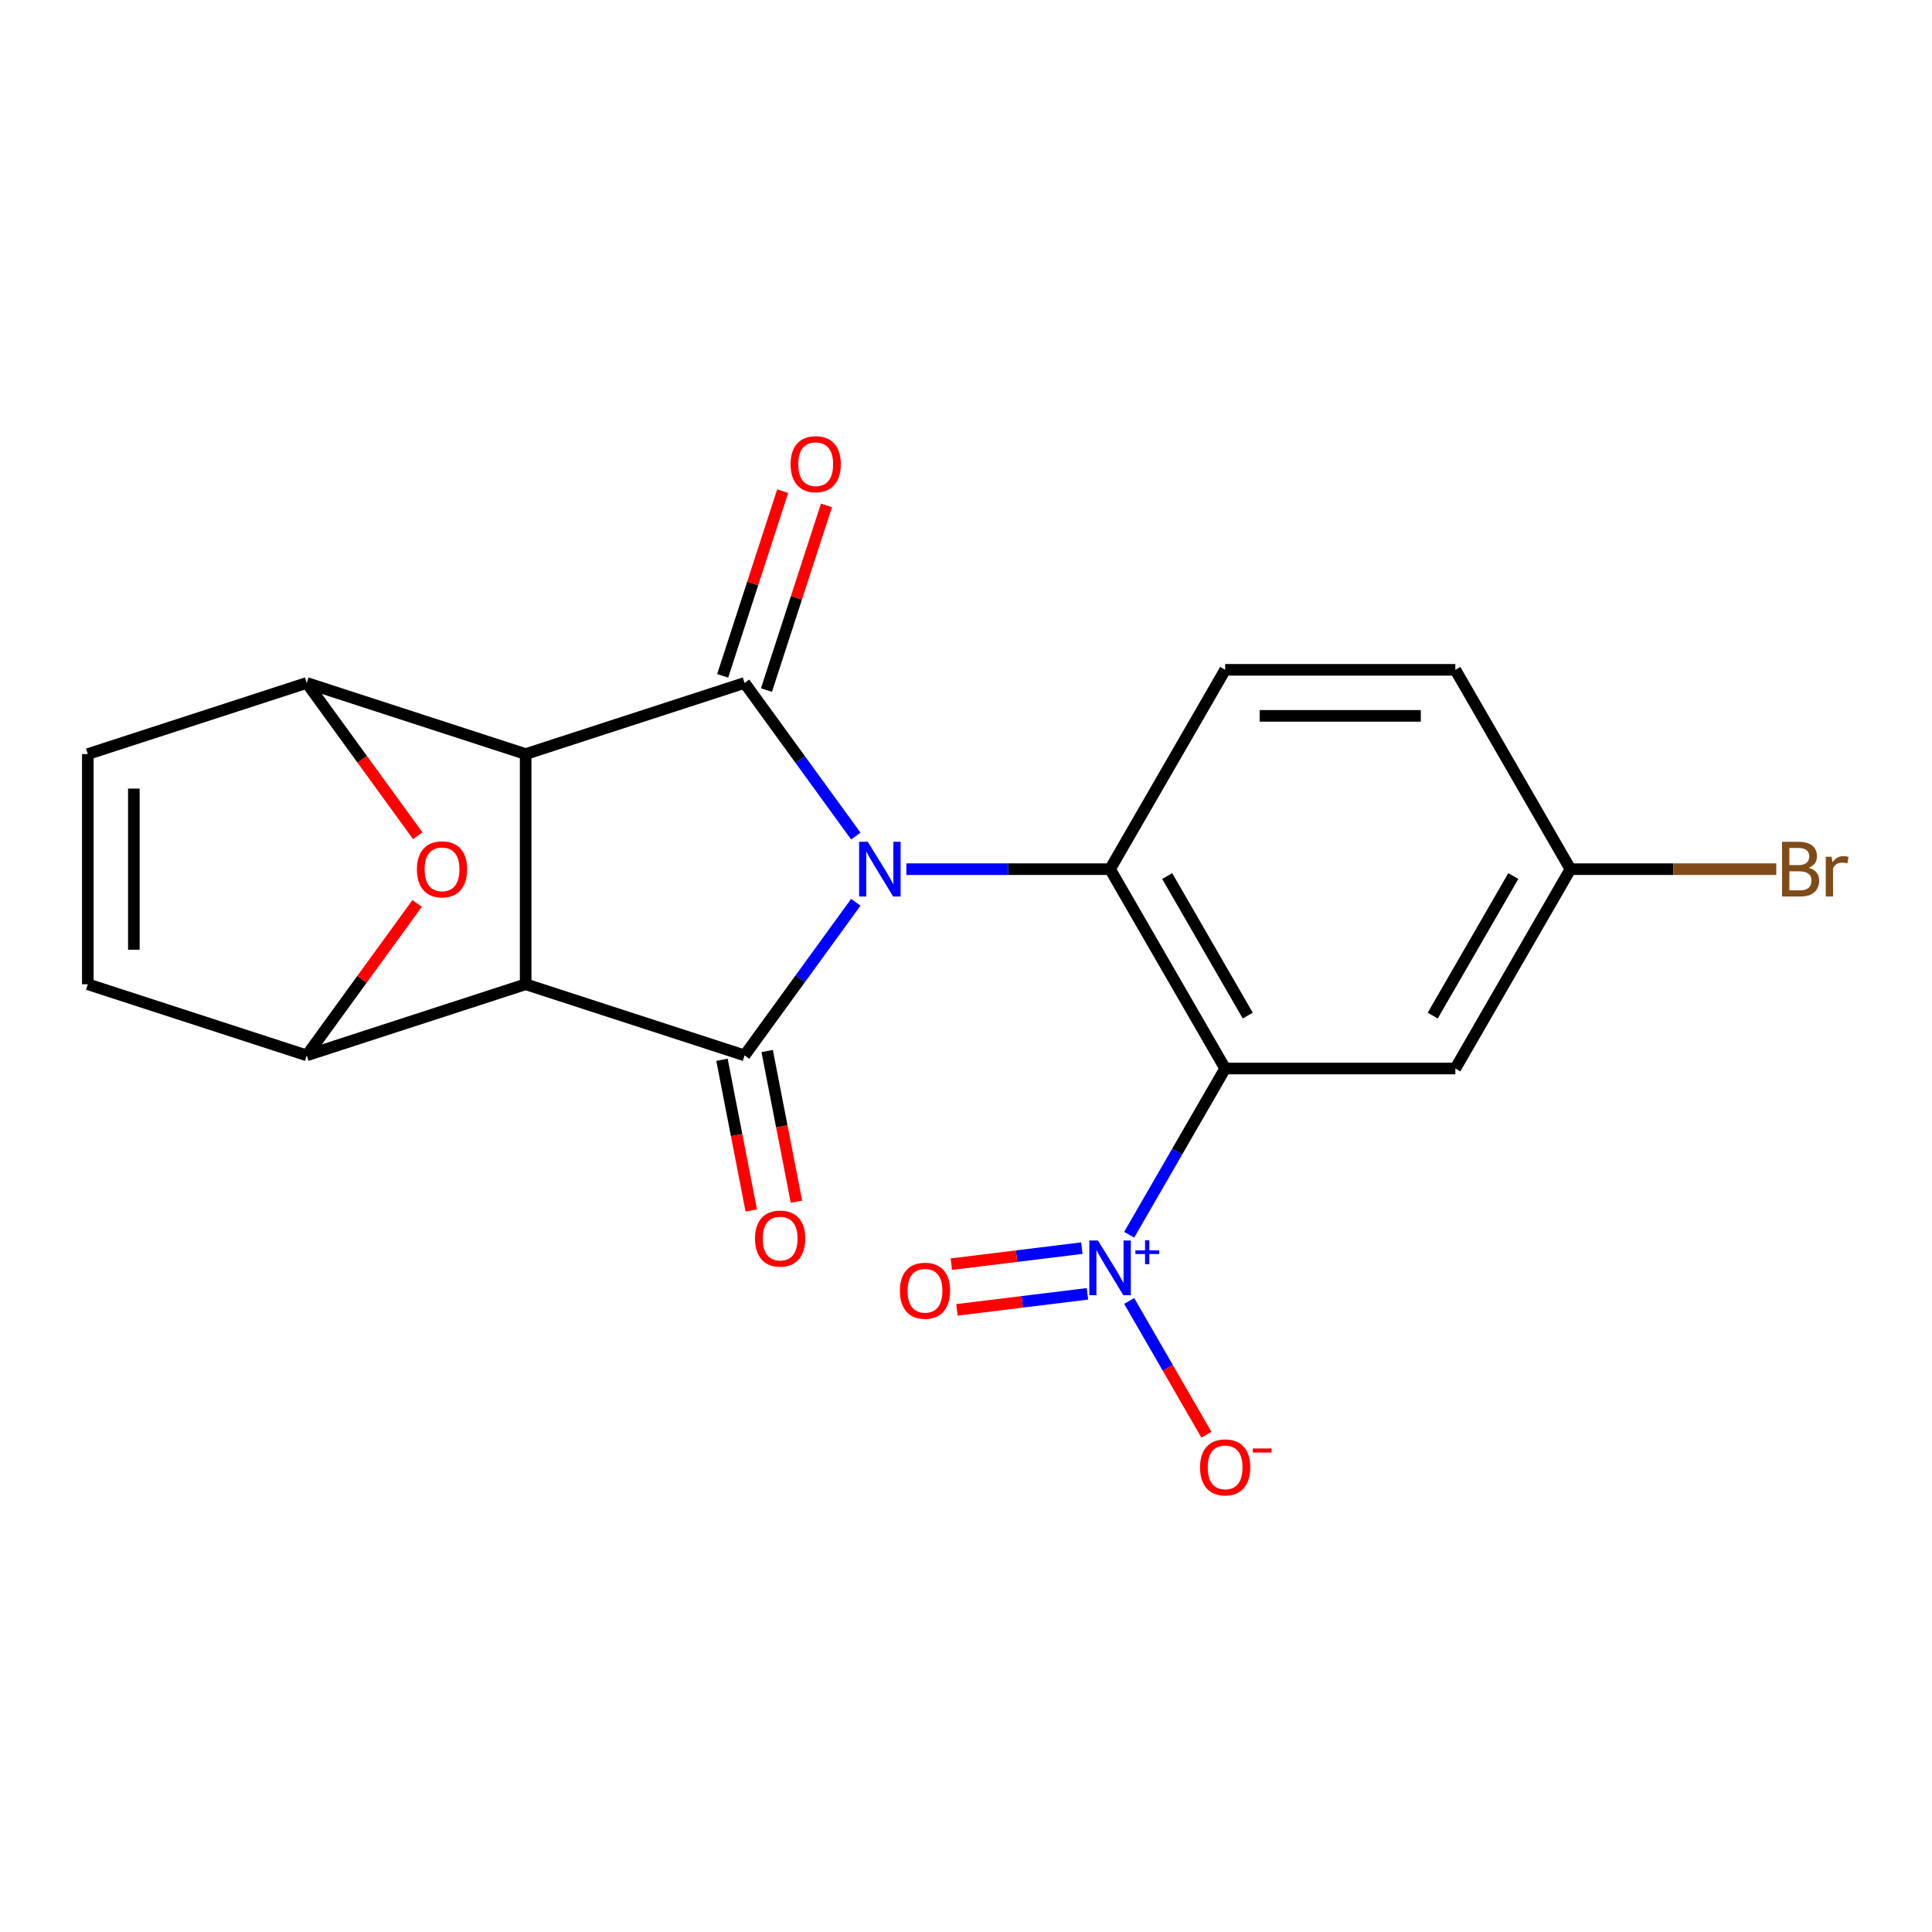 <?xml version='1.0' encoding='iso-8859-1'?>
<svg version='1.1' baseProfile='full'
              xmlns='http://www.w3.org/2000/svg'
                      xmlns:rdkit='http://www.rdkit.org/xml'
                      xmlns:xlink='http://www.w3.org/1999/xlink'
                  xml:space='preserve'
width='1000px' height='1000px' viewBox='0 0 1000 1000'>
<!-- END OF HEADER -->
<rect style='opacity:1.0;fill:#FFFFFF;stroke:none' width='1000' height='1000' x='0' y='0'> </rect>
<path class='bond-2' d='M 442.97,467.017 L 414.18,506.643' style='fill:none;fill-rule:evenodd;stroke:#0000FF;stroke-width:6px;stroke-linecap:butt;stroke-linejoin:miter;stroke-opacity:1' />
<path class='bond-2' d='M 414.18,506.643 L 385.391,546.268' style='fill:none;fill-rule:evenodd;stroke:#000000;stroke-width:6px;stroke-linecap:butt;stroke-linejoin:miter;stroke-opacity:1' />
<path class='bond-3' d='M 442.97,432.74 L 414.18,393.115' style='fill:none;fill-rule:evenodd;stroke:#0000FF;stroke-width:6px;stroke-linecap:butt;stroke-linejoin:miter;stroke-opacity:1' />
<path class='bond-3' d='M 414.18,393.115 L 385.391,353.49' style='fill:none;fill-rule:evenodd;stroke:#000000;stroke-width:6px;stroke-linecap:butt;stroke-linejoin:miter;stroke-opacity:1' />
<path class='bond-4' d='M 469.14,449.879 L 521.853,449.879' style='fill:none;fill-rule:evenodd;stroke:#0000FF;stroke-width:6px;stroke-linecap:butt;stroke-linejoin:miter;stroke-opacity:1' />
<path class='bond-4' d='M 521.853,449.879 L 574.565,449.879' style='fill:none;fill-rule:evenodd;stroke:#000000;stroke-width:6px;stroke-linecap:butt;stroke-linejoin:miter;stroke-opacity:1' />
<path class='bond-0' d='M 272.079,509.451 L 385.391,546.268' style='fill:none;fill-rule:evenodd;stroke:#000000;stroke-width:6px;stroke-linecap:butt;stroke-linejoin:miter;stroke-opacity:1' />
<path class='bond-8' d='M 272.079,509.451 L 158.767,546.268' style='fill:none;fill-rule:evenodd;stroke:#000000;stroke-width:6px;stroke-linecap:butt;stroke-linejoin:miter;stroke-opacity:1' />
<path class='bond-21' d='M 272.079,509.451 L 272.079,390.307' style='fill:none;fill-rule:evenodd;stroke:#000000;stroke-width:6px;stroke-linecap:butt;stroke-linejoin:miter;stroke-opacity:1' />
<path class='bond-1' d='M 272.079,390.307 L 385.391,353.49' style='fill:none;fill-rule:evenodd;stroke:#000000;stroke-width:6px;stroke-linecap:butt;stroke-linejoin:miter;stroke-opacity:1' />
<path class='bond-7' d='M 272.079,390.307 L 158.767,353.49' style='fill:none;fill-rule:evenodd;stroke:#000000;stroke-width:6px;stroke-linecap:butt;stroke-linejoin:miter;stroke-opacity:1' />
<path class='bond-15' d='M 373.695,548.541 L 381.275,587.541' style='fill:none;fill-rule:evenodd;stroke:#000000;stroke-width:6px;stroke-linecap:butt;stroke-linejoin:miter;stroke-opacity:1' />
<path class='bond-15' d='M 381.275,587.541 L 388.855,626.542' style='fill:none;fill-rule:evenodd;stroke:#FF0000;stroke-width:6px;stroke-linecap:butt;stroke-linejoin:miter;stroke-opacity:1' />
<path class='bond-15' d='M 397.086,543.995 L 404.666,582.995' style='fill:none;fill-rule:evenodd;stroke:#000000;stroke-width:6px;stroke-linecap:butt;stroke-linejoin:miter;stroke-opacity:1' />
<path class='bond-15' d='M 404.666,582.995 L 412.246,621.996' style='fill:none;fill-rule:evenodd;stroke:#FF0000;stroke-width:6px;stroke-linecap:butt;stroke-linejoin:miter;stroke-opacity:1' />
<path class='bond-14' d='M 396.722,357.172 L 412.249,309.385' style='fill:none;fill-rule:evenodd;stroke:#000000;stroke-width:6px;stroke-linecap:butt;stroke-linejoin:miter;stroke-opacity:1' />
<path class='bond-14' d='M 412.249,309.385 L 427.776,261.598' style='fill:none;fill-rule:evenodd;stroke:#FF0000;stroke-width:6px;stroke-linecap:butt;stroke-linejoin:miter;stroke-opacity:1' />
<path class='bond-14' d='M 374.06,349.808 L 389.587,302.021' style='fill:none;fill-rule:evenodd;stroke:#000000;stroke-width:6px;stroke-linecap:butt;stroke-linejoin:miter;stroke-opacity:1' />
<path class='bond-14' d='M 389.587,302.021 L 405.113,254.235' style='fill:none;fill-rule:evenodd;stroke:#FF0000;stroke-width:6px;stroke-linecap:butt;stroke-linejoin:miter;stroke-opacity:1' />
<path class='bond-5' d='M 574.565,449.879 L 634.137,553.06' style='fill:none;fill-rule:evenodd;stroke:#000000;stroke-width:6px;stroke-linecap:butt;stroke-linejoin:miter;stroke-opacity:1' />
<path class='bond-5' d='M 604.137,453.442 L 645.837,525.669' style='fill:none;fill-rule:evenodd;stroke:#000000;stroke-width:6px;stroke-linecap:butt;stroke-linejoin:miter;stroke-opacity:1' />
<path class='bond-13' d='M 574.565,449.879 L 634.137,346.698' style='fill:none;fill-rule:evenodd;stroke:#000000;stroke-width:6px;stroke-linecap:butt;stroke-linejoin:miter;stroke-opacity:1' />
<path class='bond-6' d='M 634.137,553.06 L 609.298,596.081' style='fill:none;fill-rule:evenodd;stroke:#000000;stroke-width:6px;stroke-linecap:butt;stroke-linejoin:miter;stroke-opacity:1' />
<path class='bond-6' d='M 609.298,596.081 L 584.46,639.103' style='fill:none;fill-rule:evenodd;stroke:#0000FF;stroke-width:6px;stroke-linecap:butt;stroke-linejoin:miter;stroke-opacity:1' />
<path class='bond-12' d='M 634.137,553.06 L 753.28,553.06' style='fill:none;fill-rule:evenodd;stroke:#000000;stroke-width:6px;stroke-linecap:butt;stroke-linejoin:miter;stroke-opacity:1' />
<path class='bond-16' d='M 584.46,673.38 L 604.448,707.999' style='fill:none;fill-rule:evenodd;stroke:#0000FF;stroke-width:6px;stroke-linecap:butt;stroke-linejoin:miter;stroke-opacity:1' />
<path class='bond-16' d='M 604.448,707.999 L 624.435,742.619' style='fill:none;fill-rule:evenodd;stroke:#FF0000;stroke-width:6px;stroke-linecap:butt;stroke-linejoin:miter;stroke-opacity:1' />
<path class='bond-17' d='M 559.96,646.031 L 526.184,650.179' style='fill:none;fill-rule:evenodd;stroke:#0000FF;stroke-width:6px;stroke-linecap:butt;stroke-linejoin:miter;stroke-opacity:1' />
<path class='bond-17' d='M 526.184,650.179 L 492.408,654.327' style='fill:none;fill-rule:evenodd;stroke:#FF0000;stroke-width:6px;stroke-linecap:butt;stroke-linejoin:miter;stroke-opacity:1' />
<path class='bond-17' d='M 562.865,669.682 L 529.089,673.83' style='fill:none;fill-rule:evenodd;stroke:#0000FF;stroke-width:6px;stroke-linecap:butt;stroke-linejoin:miter;stroke-opacity:1' />
<path class='bond-17' d='M 529.089,673.83 L 495.312,677.978' style='fill:none;fill-rule:evenodd;stroke:#FF0000;stroke-width:6px;stroke-linecap:butt;stroke-linejoin:miter;stroke-opacity:1' />
<path class='bond-9' d='M 158.767,353.49 L 187.498,393.035' style='fill:none;fill-rule:evenodd;stroke:#000000;stroke-width:6px;stroke-linecap:butt;stroke-linejoin:miter;stroke-opacity:1' />
<path class='bond-9' d='M 187.498,393.035 L 216.229,432.58' style='fill:none;fill-rule:evenodd;stroke:#FF0000;stroke-width:6px;stroke-linecap:butt;stroke-linejoin:miter;stroke-opacity:1' />
<path class='bond-10' d='M 158.767,353.49 L 45.455,390.307' style='fill:none;fill-rule:evenodd;stroke:#000000;stroke-width:6px;stroke-linecap:butt;stroke-linejoin:miter;stroke-opacity:1' />
<path class='bond-11' d='M 158.767,546.268 L 45.455,509.451' style='fill:none;fill-rule:evenodd;stroke:#000000;stroke-width:6px;stroke-linecap:butt;stroke-linejoin:miter;stroke-opacity:1' />
<path class='bond-23' d='M 158.767,546.268 L 187.338,506.943' style='fill:none;fill-rule:evenodd;stroke:#000000;stroke-width:6px;stroke-linecap:butt;stroke-linejoin:miter;stroke-opacity:1' />
<path class='bond-23' d='M 187.338,506.943 L 215.91,467.617' style='fill:none;fill-rule:evenodd;stroke:#FF0000;stroke-width:6px;stroke-linecap:butt;stroke-linejoin:miter;stroke-opacity:1' />
<path class='bond-24' d='M 45.455,390.307 L 45.455,509.451' style='fill:none;fill-rule:evenodd;stroke:#000000;stroke-width:6px;stroke-linecap:butt;stroke-linejoin:miter;stroke-opacity:1' />
<path class='bond-24' d='M 69.283,408.179 L 69.283,491.579' style='fill:none;fill-rule:evenodd;stroke:#000000;stroke-width:6px;stroke-linecap:butt;stroke-linejoin:miter;stroke-opacity:1' />
<path class='bond-22' d='M 753.28,553.06 L 812.852,449.879' style='fill:none;fill-rule:evenodd;stroke:#000000;stroke-width:6px;stroke-linecap:butt;stroke-linejoin:miter;stroke-opacity:1' />
<path class='bond-22' d='M 741.58,525.669 L 783.28,453.442' style='fill:none;fill-rule:evenodd;stroke:#000000;stroke-width:6px;stroke-linecap:butt;stroke-linejoin:miter;stroke-opacity:1' />
<path class='bond-19' d='M 634.137,346.698 L 753.28,346.698' style='fill:none;fill-rule:evenodd;stroke:#000000;stroke-width:6px;stroke-linecap:butt;stroke-linejoin:miter;stroke-opacity:1' />
<path class='bond-19' d='M 652.008,370.526 L 735.409,370.526' style='fill:none;fill-rule:evenodd;stroke:#000000;stroke-width:6px;stroke-linecap:butt;stroke-linejoin:miter;stroke-opacity:1' />
<path class='bond-18' d='M 812.852,449.879 L 753.28,346.698' style='fill:none;fill-rule:evenodd;stroke:#000000;stroke-width:6px;stroke-linecap:butt;stroke-linejoin:miter;stroke-opacity:1' />
<path class='bond-20' d='M 812.852,449.879 L 866.124,449.879' style='fill:none;fill-rule:evenodd;stroke:#000000;stroke-width:6px;stroke-linecap:butt;stroke-linejoin:miter;stroke-opacity:1' />
<path class='bond-20' d='M 866.124,449.879 L 919.397,449.879' style='fill:none;fill-rule:evenodd;stroke:#7F4C19;stroke-width:6px;stroke-linecap:butt;stroke-linejoin:miter;stroke-opacity:1' />
<path  class='atom-0' d='M 449.162 435.719
L 458.442 450.719
Q 459.362 452.199, 460.842 454.879
Q 462.322 457.559, 462.402 457.719
L 462.402 435.719
L 466.162 435.719
L 466.162 464.039
L 462.282 464.039
L 452.322 447.639
Q 451.162 445.719, 449.922 443.519
Q 448.722 441.319, 448.362 440.639
L 448.362 464.039
L 444.682 464.039
L 444.682 435.719
L 449.162 435.719
' fill='#0000FF'/>
<path  class='atom-7' d='M 568.305 642.081
L 577.585 657.081
Q 578.505 658.561, 579.985 661.241
Q 581.465 663.921, 581.545 664.081
L 581.545 642.081
L 585.305 642.081
L 585.305 670.401
L 581.425 670.401
L 571.465 654.001
Q 570.305 652.081, 569.065 649.881
Q 567.865 647.681, 567.505 647.001
L 567.505 670.401
L 563.825 670.401
L 563.825 642.081
L 568.305 642.081
' fill='#0000FF'/>
<path  class='atom-7' d='M 587.681 647.186
L 592.671 647.186
L 592.671 641.933
L 594.888 641.933
L 594.888 647.186
L 600.01 647.186
L 600.01 649.087
L 594.888 649.087
L 594.888 654.367
L 592.671 654.367
L 592.671 649.087
L 587.681 649.087
L 587.681 647.186
' fill='#0000FF'/>
<path  class='atom-10' d='M 215.797 449.959
Q 215.797 443.159, 219.157 439.359
Q 222.517 435.559, 228.797 435.559
Q 235.077 435.559, 238.437 439.359
Q 241.797 443.159, 241.797 449.959
Q 241.797 456.839, 238.397 460.759
Q 234.997 464.639, 228.797 464.639
Q 222.557 464.639, 219.157 460.759
Q 215.797 456.879, 215.797 449.959
M 228.797 461.439
Q 233.117 461.439, 235.437 458.559
Q 237.797 455.639, 237.797 449.959
Q 237.797 444.399, 235.437 441.599
Q 233.117 438.759, 228.797 438.759
Q 224.477 438.759, 222.117 441.559
Q 219.797 444.359, 219.797 449.959
Q 219.797 455.679, 222.117 458.559
Q 224.477 461.439, 228.797 461.439
' fill='#FF0000'/>
<path  class='atom-15' d='M 409.208 240.258
Q 409.208 233.458, 412.568 229.658
Q 415.928 225.858, 422.208 225.858
Q 428.488 225.858, 431.848 229.658
Q 435.208 233.458, 435.208 240.258
Q 435.208 247.138, 431.808 251.058
Q 428.408 254.938, 422.208 254.938
Q 415.968 254.938, 412.568 251.058
Q 409.208 247.178, 409.208 240.258
M 422.208 251.738
Q 426.528 251.738, 428.848 248.858
Q 431.208 245.938, 431.208 240.258
Q 431.208 234.698, 428.848 231.898
Q 426.528 229.058, 422.208 229.058
Q 417.888 229.058, 415.528 231.858
Q 413.208 234.658, 413.208 240.258
Q 413.208 245.978, 415.528 248.858
Q 417.888 251.738, 422.208 251.738
' fill='#FF0000'/>
<path  class='atom-16' d='M 390.803 641.081
Q 390.803 634.281, 394.163 630.481
Q 397.523 626.681, 403.803 626.681
Q 410.083 626.681, 413.443 630.481
Q 416.803 634.281, 416.803 641.081
Q 416.803 647.961, 413.403 651.881
Q 410.003 655.761, 403.803 655.761
Q 397.563 655.761, 394.163 651.881
Q 390.803 648.001, 390.803 641.081
M 403.803 652.561
Q 408.123 652.561, 410.443 649.681
Q 412.803 646.761, 412.803 641.081
Q 412.803 635.521, 410.443 632.721
Q 408.123 629.881, 403.803 629.881
Q 399.483 629.881, 397.123 632.681
Q 394.803 635.481, 394.803 641.081
Q 394.803 646.801, 397.123 649.681
Q 399.483 652.561, 403.803 652.561
' fill='#FF0000'/>
<path  class='atom-17' d='M 621.137 759.503
Q 621.137 752.703, 624.497 748.903
Q 627.857 745.103, 634.137 745.103
Q 640.417 745.103, 643.777 748.903
Q 647.137 752.703, 647.137 759.503
Q 647.137 766.383, 643.737 770.303
Q 640.337 774.183, 634.137 774.183
Q 627.897 774.183, 624.497 770.303
Q 621.137 766.423, 621.137 759.503
M 634.137 770.983
Q 638.457 770.983, 640.777 768.103
Q 643.137 765.183, 643.137 759.503
Q 643.137 753.943, 640.777 751.143
Q 638.457 748.303, 634.137 748.303
Q 629.817 748.303, 627.457 751.103
Q 625.137 753.903, 625.137 759.503
Q 625.137 765.223, 627.457 768.103
Q 629.817 770.983, 634.137 770.983
' fill='#FF0000'/>
<path  class='atom-17' d='M 648.457 749.725
L 658.146 749.725
L 658.146 751.837
L 648.457 751.837
L 648.457 749.725
' fill='#FF0000'/>
<path  class='atom-18' d='M 465.779 668.085
Q 465.779 661.285, 469.139 657.485
Q 472.499 653.685, 478.779 653.685
Q 485.059 653.685, 488.419 657.485
Q 491.779 661.285, 491.779 668.085
Q 491.779 674.965, 488.379 678.885
Q 484.979 682.765, 478.779 682.765
Q 472.539 682.765, 469.139 678.885
Q 465.779 675.005, 465.779 668.085
M 478.779 679.565
Q 483.099 679.565, 485.419 676.685
Q 487.779 673.765, 487.779 668.085
Q 487.779 662.525, 485.419 659.725
Q 483.099 656.885, 478.779 656.885
Q 474.459 656.885, 472.099 659.685
Q 469.779 662.485, 469.779 668.085
Q 469.779 673.805, 472.099 676.685
Q 474.459 679.565, 478.779 679.565
' fill='#FF0000'/>
<path  class='atom-21' d='M 936.135 449.159
Q 938.855 449.919, 940.215 451.599
Q 941.615 453.239, 941.615 455.679
Q 941.615 459.599, 939.095 461.839
Q 936.615 464.039, 931.895 464.039
L 922.375 464.039
L 922.375 435.719
L 930.735 435.719
Q 935.575 435.719, 938.015 437.679
Q 940.455 439.639, 940.455 443.239
Q 940.455 447.519, 936.135 449.159
M 926.175 438.919
L 926.175 447.799
L 930.735 447.799
Q 933.535 447.799, 934.975 446.679
Q 936.455 445.519, 936.455 443.239
Q 936.455 438.919, 930.735 438.919
L 926.175 438.919
M 931.895 460.839
Q 934.655 460.839, 936.135 459.519
Q 937.615 458.199, 937.615 455.679
Q 937.615 453.359, 935.975 452.199
Q 934.375 450.999, 931.295 450.999
L 926.175 450.999
L 926.175 460.839
L 931.895 460.839
' fill='#7F4C19'/>
<path  class='atom-21' d='M 948.055 443.479
L 948.495 446.319
Q 950.655 443.119, 954.175 443.119
Q 955.295 443.119, 956.815 443.519
L 956.215 446.879
Q 954.495 446.479, 953.535 446.479
Q 951.855 446.479, 950.735 447.159
Q 949.655 447.799, 948.775 449.359
L 948.775 464.039
L 945.015 464.039
L 945.015 443.479
L 948.055 443.479
' fill='#7F4C19'/>
</svg>
